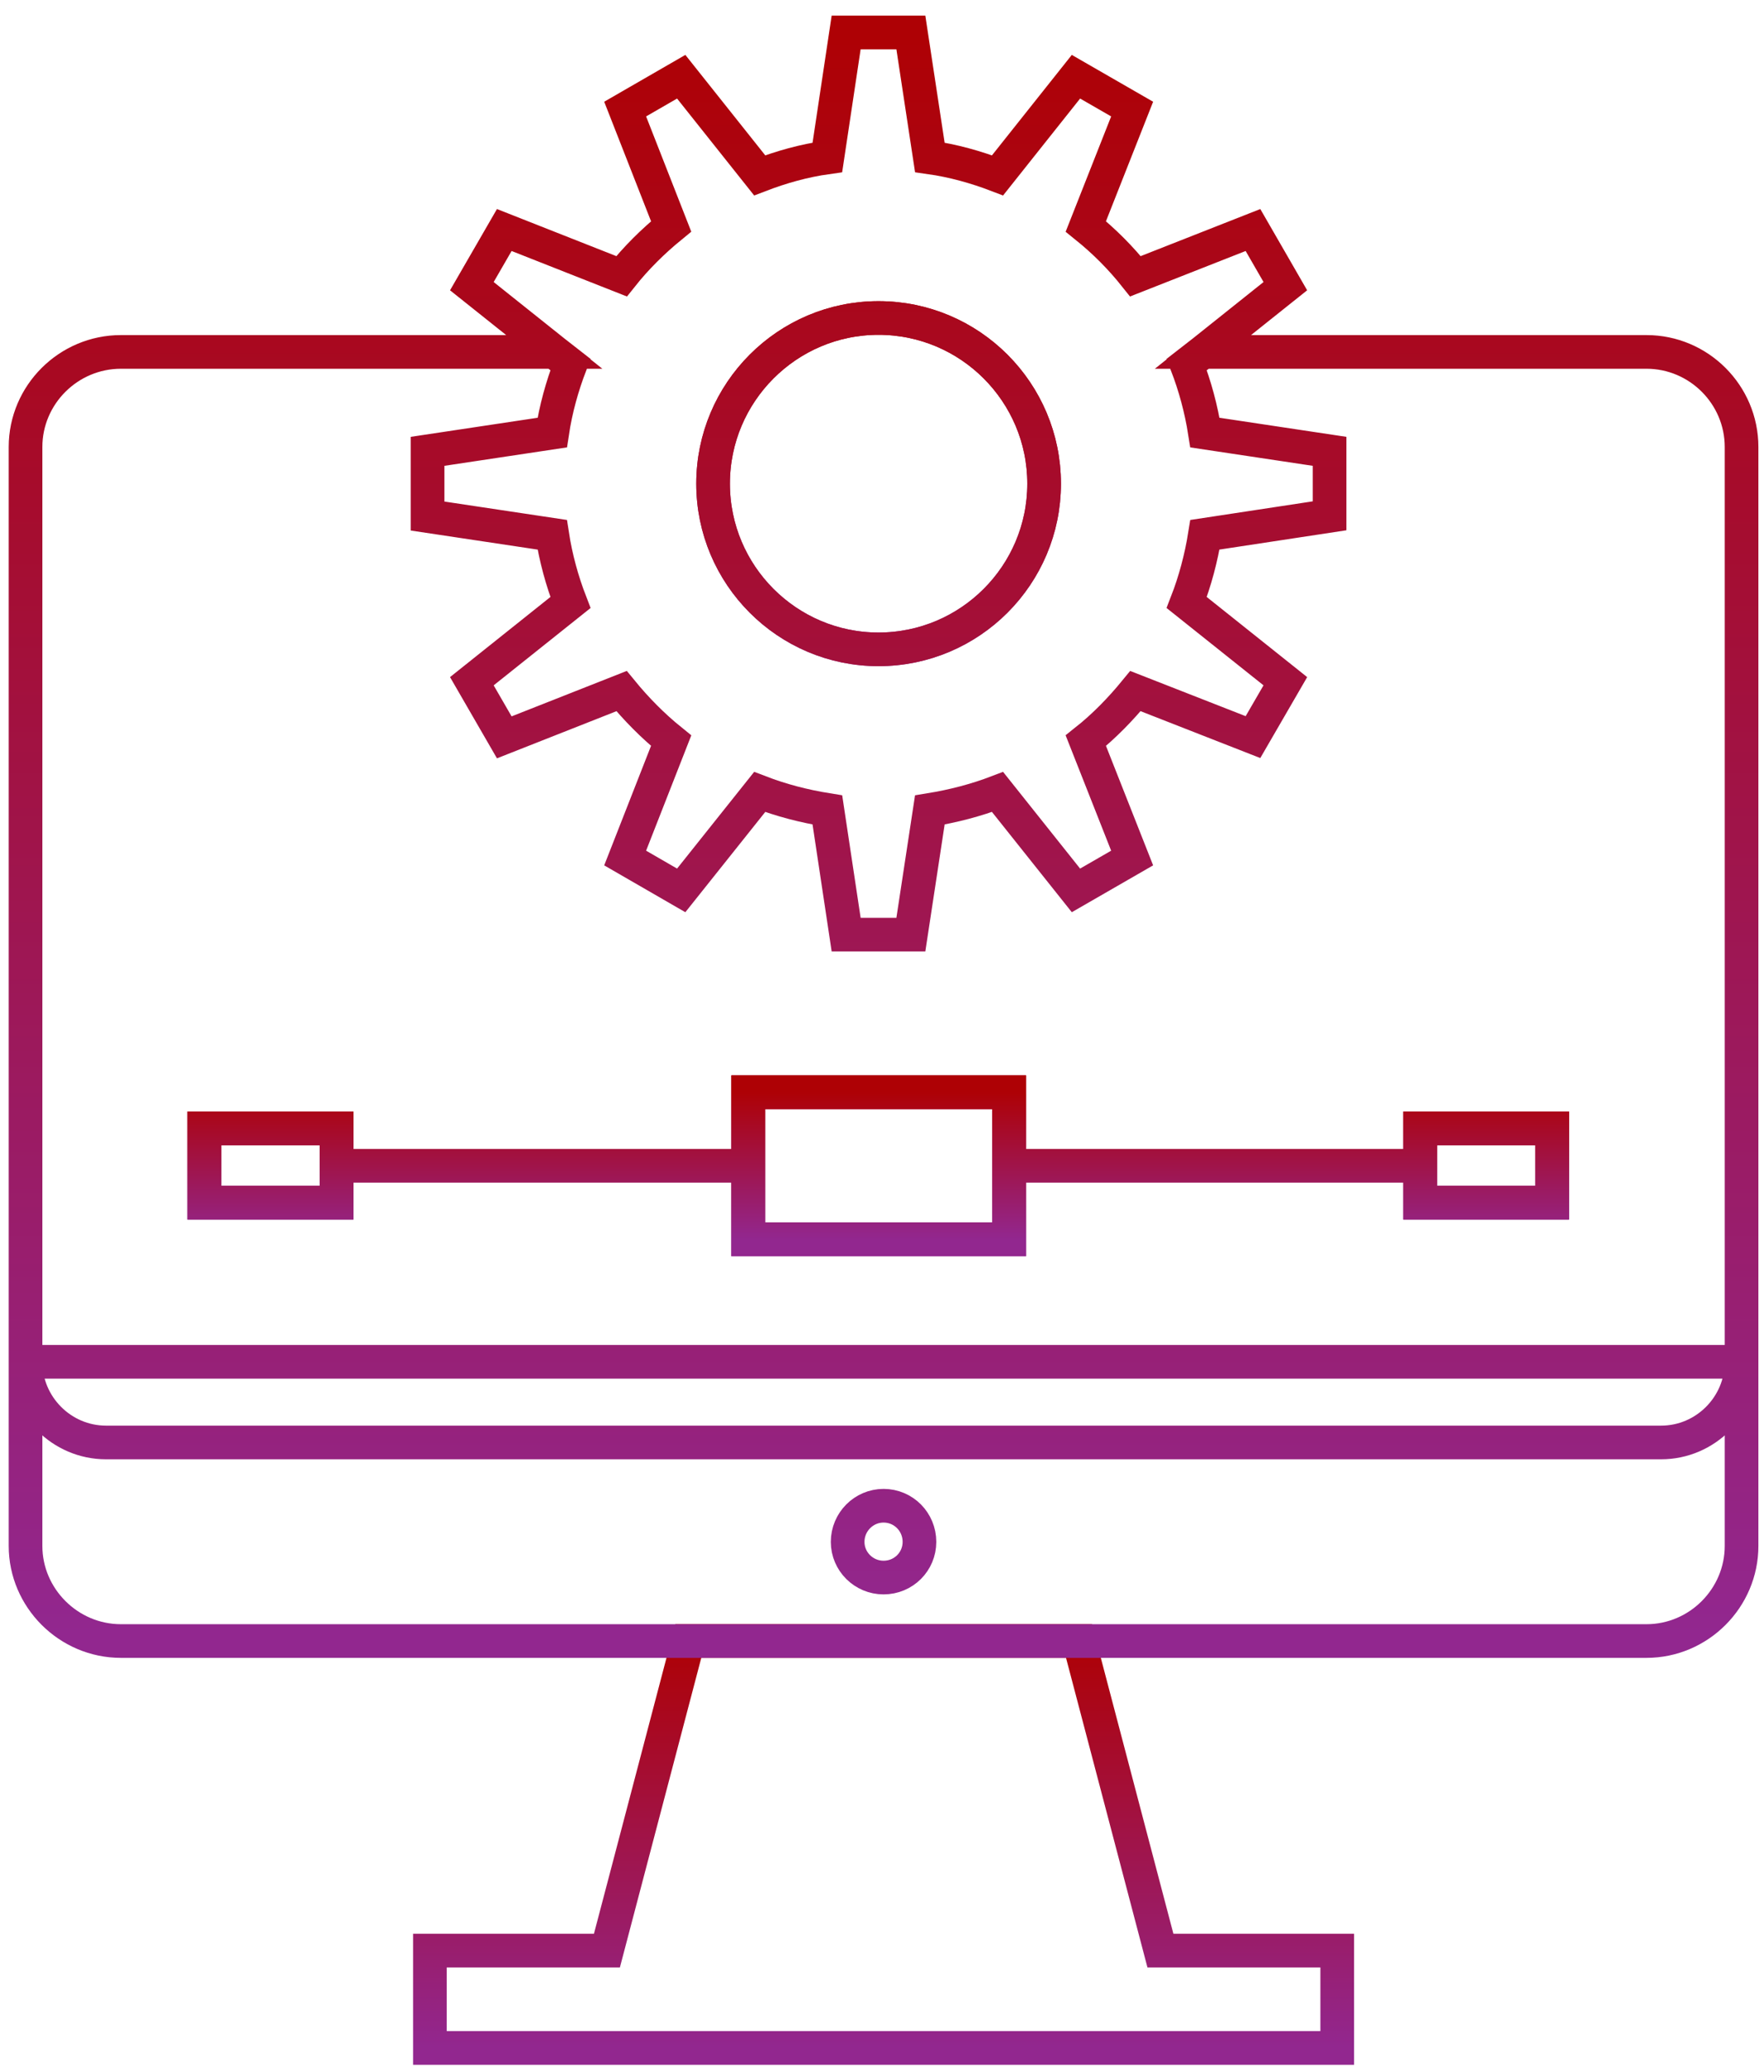 <svg xmlns="http://www.w3.org/2000/svg" xmlns:xlink="http://www.w3.org/1999/xlink" width="86px" height="101px" viewBox="0 0 86 101"><title>step7@1x</title><desc>Created with Sketch.</desc><defs><linearGradient x1="50%" y1="0%" x2="50%" y2="100%" id="linearGradient-1"><stop stop-color="#AE0105" offset="0%"></stop><stop stop-color="#92278F" offset="100%"></stop></linearGradient><linearGradient x1="50%" y1="0%" x2="50%" y2="100%" id="linearGradient-2"><stop stop-color="#AE0105" offset="0%"></stop><stop stop-color="#92278F" offset="100%"></stop></linearGradient><linearGradient x1="50%" y1="0%" x2="50%" y2="100%" id="linearGradient-3"><stop stop-color="#AE0105" offset="0%"></stop><stop stop-color="#92278F" offset="100%"></stop></linearGradient><linearGradient x1="50%" y1="0%" x2="50%" y2="100%" id="linearGradient-4"><stop stop-color="#AE0105" offset="0%"></stop><stop stop-color="#92278F" offset="100%"></stop></linearGradient><linearGradient x1="50%" y1="0%" x2="50%" y2="100%" id="linearGradient-5"><stop stop-color="#AE0105" offset="0%"></stop><stop stop-color="#92278F" offset="100%"></stop></linearGradient><linearGradient x1="50%" y1="0%" x2="50%" y2="100%" id="linearGradient-6"><stop stop-color="#AE0105" offset="0%"></stop><stop stop-color="#92278F" offset="100%"></stop></linearGradient><linearGradient x1="50%" y1="0%" x2="50%" y2="100%" id="linearGradient-7"><stop stop-color="#AE0105" offset="0%"></stop><stop stop-color="#92278F" offset="100%"></stop></linearGradient></defs><g id="Wireframe" stroke="none" stroke-width="1" fill="none" fill-rule="evenodd"><g id="step7" transform="translate(1, 1)" stroke-width="1.641"><path d="M64.193,98.827 L19.959,98.827 L19.959,94.081 L28.589,94.081 L32.557,78.991 L51.604,78.991 L55.574,94.081 L64.193,94.081 L64.193,98.827 Z" id="Combined-Shape" stroke="url(#linearGradient-1)"></path><path d="M41.829,14.5 C46.292,14.5 49.904,18.127 49.904,22.577 C49.904,27.027 46.292,30.652 41.829,30.652 C37.379,30.652 33.765,27.027 33.765,22.577 C33.765,18.127 37.379,14.5 41.829,14.5 Z" id="Path" stroke="url(#linearGradient-2)"></path><path d="M42.076,72.396 C41.114,72.396 40.325,73.185 40.325,74.158 C40.325,75.12 41.114,75.897 42.076,75.897 C43.051,75.897 43.826,75.12 43.826,74.158 C43.826,73.185 43.051,72.396 42.076,72.396 Z M83.905,65.38 L0.245,65.38 C0.245,67.538 2.009,69.312 4.166,69.312 L4.166,69.312 L79.986,69.312 C82.143,69.312 83.906,67.538 83.906,65.38 L83.905,65.38 Z M48.202,52.238 L35.479,52.238 L35.479,59.414 L48.202,59.414 L48.202,52.238 Z M74.671,54.002 L68.236,54.002 L68.236,57.628 L74.671,57.628 L74.671,54.002 Z M15.409,54.002 L8.962,54.002 L8.962,57.628 L15.409,57.628 L15.409,54.002 Z M41.829,14.5 C37.379,14.5 33.765,18.127 33.765,22.577 C33.765,27.027 37.379,30.652 41.829,30.652 C46.292,30.652 49.904,27.027 49.904,22.577 C49.904,18.127 46.292,14.5 41.829,14.5 Z M22.004,12.949 L23.585,10.212 L29.303,12.467 C30.018,11.567 30.832,10.765 31.72,10.038 L29.478,4.317 L32.211,2.74 L36.036,7.548 C37.094,7.142 38.19,6.832 39.337,6.672 L40.252,0.582 L43.407,0.582 L44.332,6.672 C45.465,6.832 46.574,7.142 47.634,7.548 L51.456,2.74 L54.195,4.317 L51.937,10.038 C52.839,10.765 53.639,11.567 54.355,12.467 L60.086,10.212 L61.664,12.949 L57.647,16.154 L79.271,16.154 C81.822,16.154 83.906,18.238 83.906,20.789 L83.906,74.356 C83.906,76.894 81.822,78.991 79.271,78.991 L4.894,78.991 C2.341,78.991 0.245,76.894 0.245,74.356 L0.245,20.789 C0.245,18.238 2.341,16.154 4.894,16.154 L26.022,16.154 L22.004,12.949 Z M42.076,72.396 C43.051,72.396 43.826,73.185 43.826,74.158 C43.826,75.12 43.051,75.897 42.076,75.897 C41.114,75.897 40.325,75.12 40.325,74.158 C40.325,73.185 41.114,72.396 42.076,72.396 Z M43.407,0.582 L44.332,6.672 C45.465,6.832 46.574,7.142 47.634,7.548 L47.634,7.548 L51.456,2.74 L54.195,4.317 L51.937,10.038 C52.839,10.765 53.639,11.567 54.355,12.467 L54.355,12.467 L60.086,10.212 L61.664,12.949 L57.647,16.154 L56.855,16.77 C57.262,17.83 57.561,18.928 57.743,20.086 L57.743,20.086 L63.821,21 L63.821,24.143 L57.743,25.067 C57.561,26.201 57.262,27.324 56.855,28.37 L56.855,28.37 L61.664,32.206 L60.086,34.93 L54.355,32.686 C53.639,33.56 52.839,34.387 51.937,35.103 L51.937,35.103 L54.195,40.824 L51.456,42.402 L47.634,37.604 C46.574,38.01 45.465,38.296 44.332,38.48 L44.332,38.48 L43.407,44.558 L40.252,44.558 L39.337,38.48 C38.19,38.296 37.094,38.01 36.036,37.604 L36.036,37.604 L32.211,42.402 L29.478,40.824 L31.72,35.103 C30.832,34.387 30.018,33.56 29.303,32.686 L29.303,32.686 L23.585,34.942 L22.004,32.206 L26.811,28.37 C26.406,27.324 26.097,26.201 25.923,25.067 L25.923,25.067 L19.846,24.154 L19.846,21 L25.923,20.086 C26.097,18.928 26.406,17.83 26.811,16.77 L26.811,16.77 L26.022,16.154 L22.004,12.949 L23.585,10.212 L29.303,12.467 C30.018,11.567 30.832,10.765 31.72,10.038 L31.72,10.038 L29.478,4.317 L32.211,2.74 L36.036,7.548 C37.094,7.142 38.19,6.832 39.337,6.672 L39.337,6.672 L40.252,0.582 L43.407,0.582 Z M32.557,78.991 L24.459,78.991 L4.894,78.991 C2.341,78.991 0.245,76.894 0.245,74.356 L0.245,65.38 L0.245,20.789 C0.245,18.238 2.341,16.154 4.894,16.154 L26.022,16.154" id="Combined-Shape" stroke="url(#linearGradient-3)"></path><polygon id="Path" stroke="url(#linearGradient-4)" points="15.409 54.002 15.409 57.628 8.962 57.628 8.962 54.002"></polygon><polygon id="Path" stroke="url(#linearGradient-5)" points="48.202 52.238 48.202 59.414 35.479 59.414 35.479 52.238"></polygon><polygon id="Path" stroke="url(#linearGradient-6)" points="68.236 54.002 74.671 54.002 74.671 57.628 68.236 57.628 68.236 55.827"></polygon><path d="M48.202,52.238 L48.202,59.414 L35.479,59.414 L35.479,52.238 L48.202,52.238 Z M74.671,54.002 L74.671,57.628 L68.236,57.628 L68.236,54.002 L74.671,54.002 Z M15.409,54.002 L15.409,57.628 L8.962,57.628 L8.962,54.002 L15.409,54.002 Z M35.43,55.827 L15.409,55.827 M48.202,55.827 L68.236,55.827" id="Combined-Shape" stroke="url(#linearGradient-7)"></path></g></g></svg>